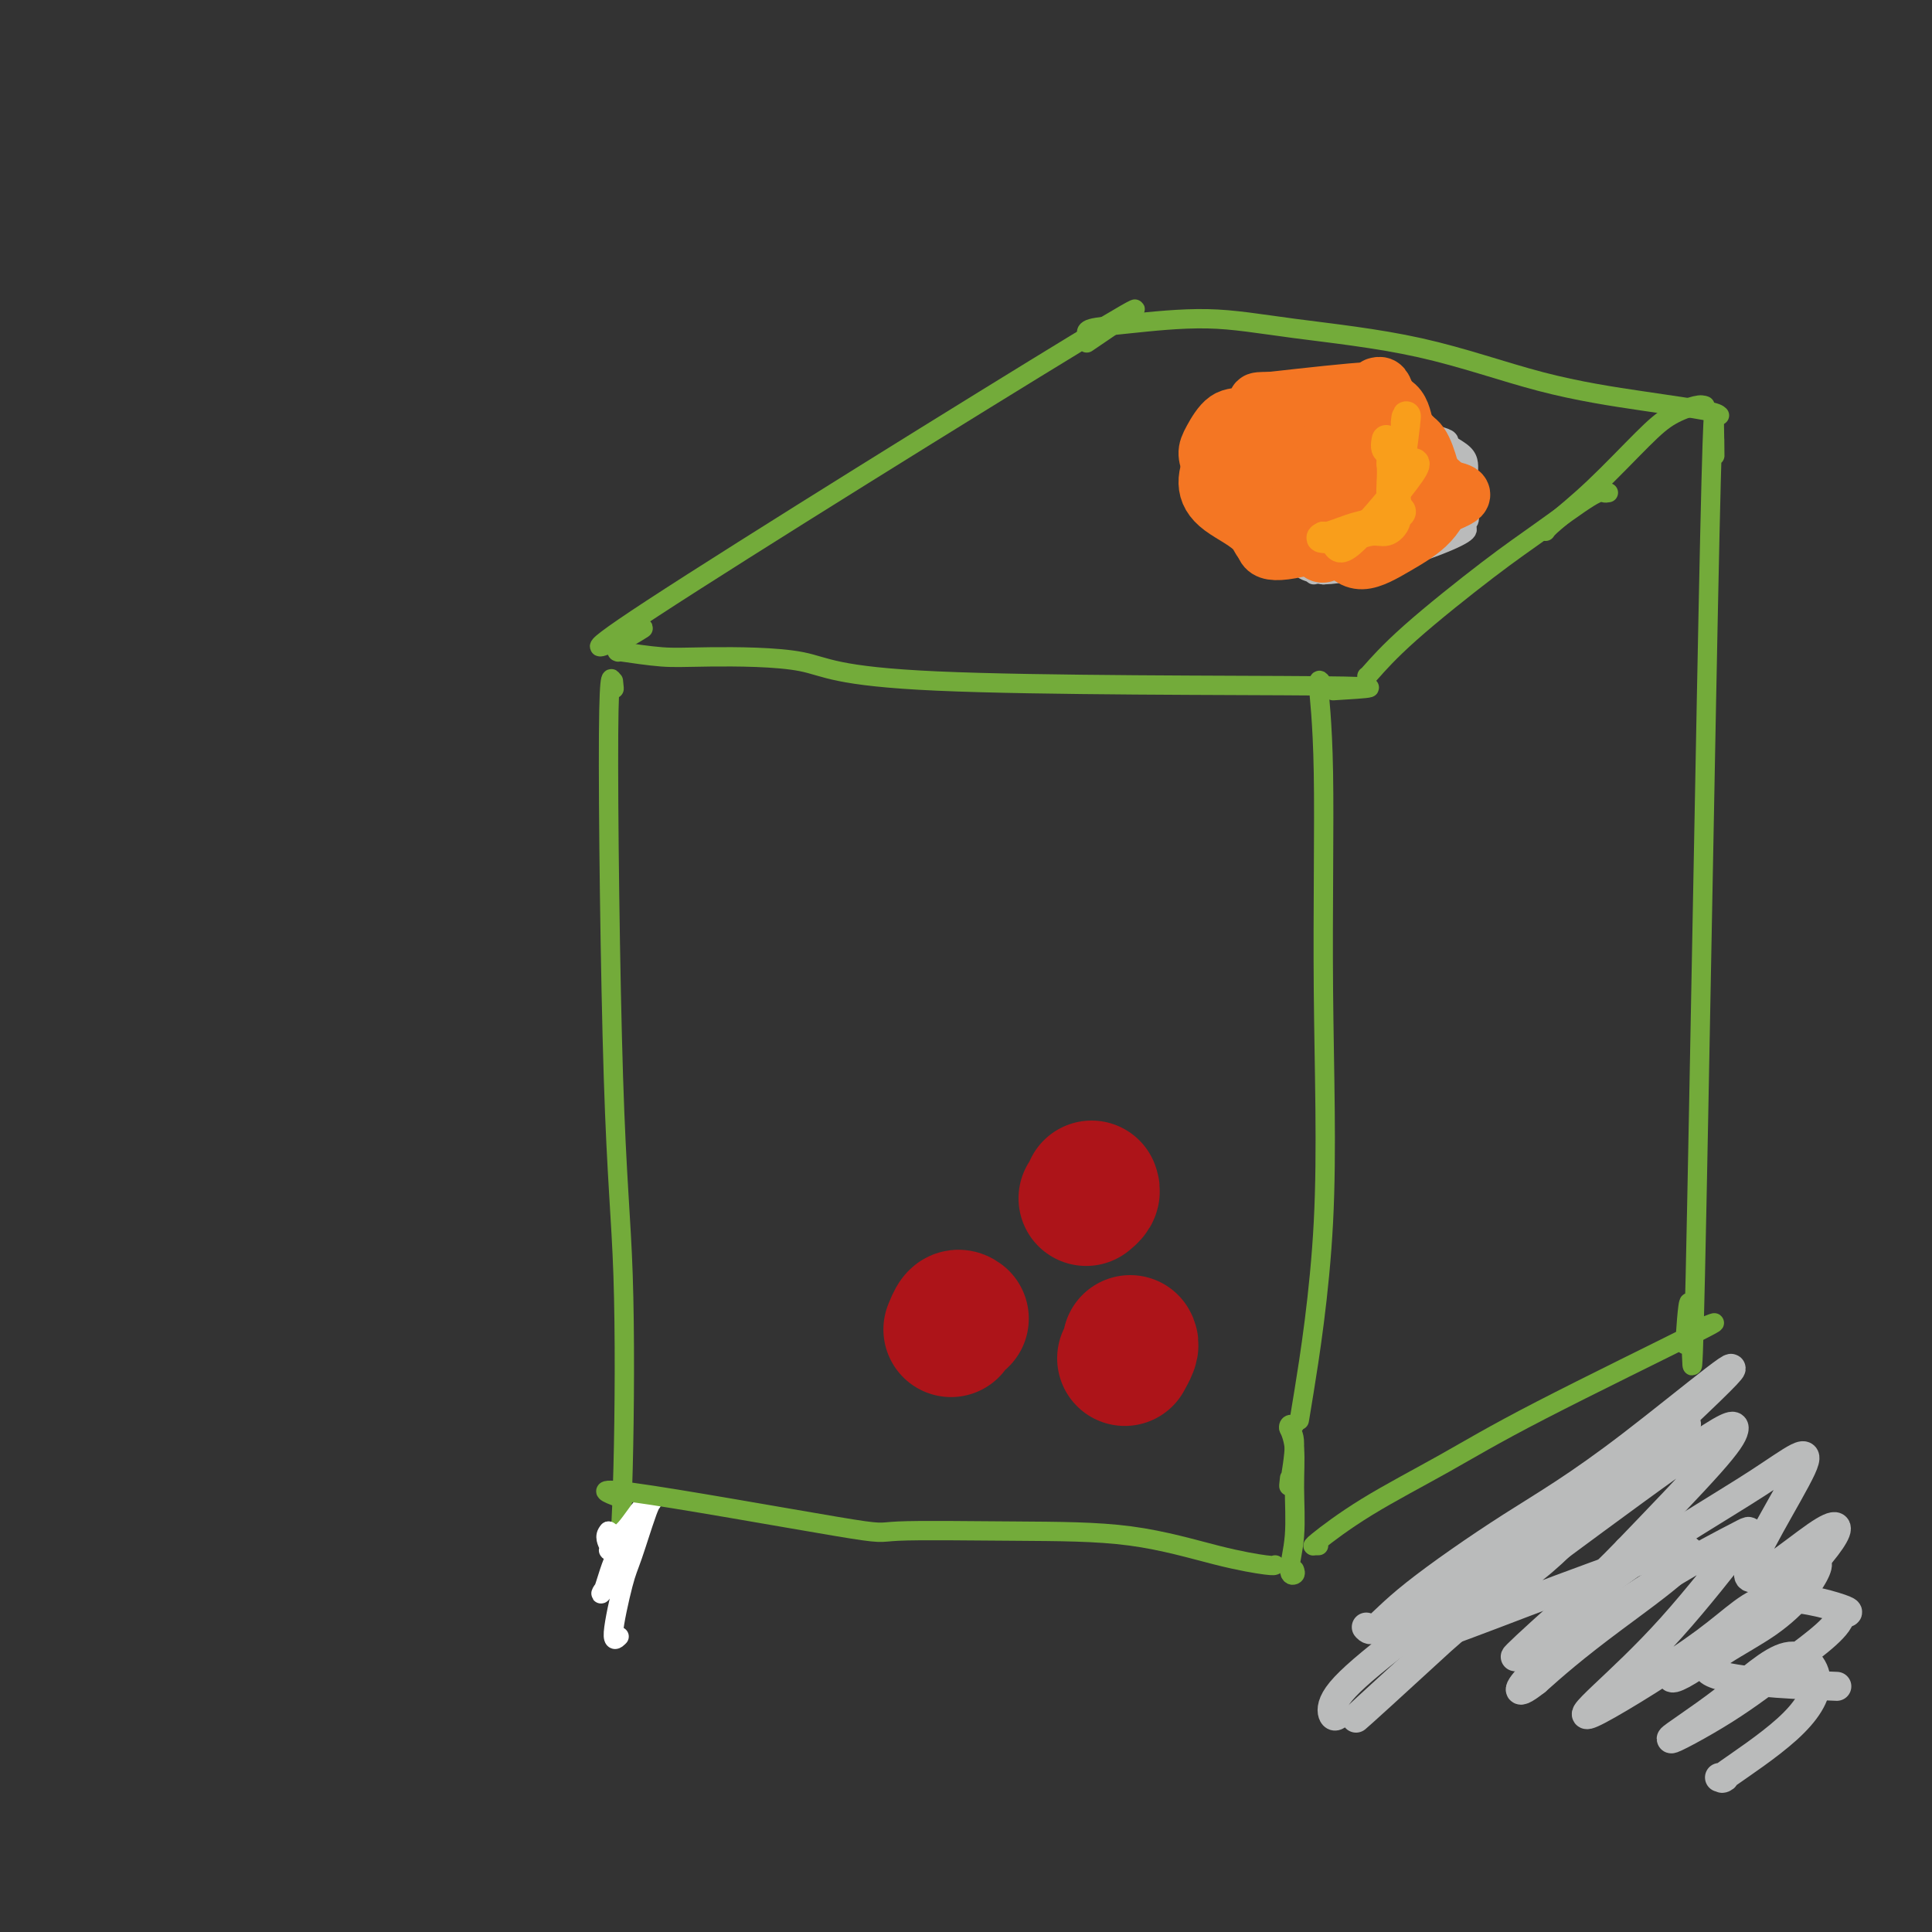 <svg viewBox='0 0 400 400' version='1.1' xmlns='http://www.w3.org/2000/svg' xmlns:xlink='http://www.w3.org/1999/xlink'><rect x="0" y="0" width="400" height="400" fill="#333333" stroke="none"/><g fill='none' stroke='#73AB3A' stroke-width='4' stroke-linecap='round' stroke-linejoin='round'><path d='M127,141c0.128,1.186 0.256,2.372 0,1c-0.256,-1.372 -0.895,-5.302 -1,10c-0.105,15.302 0.326,49.835 1,71c0.674,21.165 1.593,28.962 2,41c0.407,12.038 0.302,28.318 0,40c-0.302,11.682 -0.801,18.766 -1,22c-0.199,3.234 -0.100,2.617 0,2'/><path d='M274,142c-0.544,-0.990 -1.088,-1.981 -1,0c0.088,1.981 0.808,6.933 1,18c0.192,11.067 -0.145,28.247 0,45c0.145,16.753 0.771,33.078 0,48c-0.771,14.922 -2.938,28.441 -4,35c-1.062,6.559 -1.018,6.160 -1,6c0.018,-0.160 0.009,-0.080 0,0'/><path d='M268,295c-0.384,-0.088 -0.769,-0.175 -1,0c-0.231,0.175 -0.309,0.614 0,1c0.309,0.386 1.006,0.719 1,3c-0.006,2.281 -0.716,6.509 -1,8c-0.284,1.491 -0.142,0.246 0,-1'/><path d='M267,296c-0.116,-0.277 -0.232,-0.554 0,0c0.232,0.554 0.812,1.939 1,4c0.188,2.061 -0.016,4.798 0,8c0.016,3.202 0.252,6.869 0,10c-0.252,3.131 -0.991,5.728 -1,7c-0.009,1.272 0.712,1.221 1,1c0.288,-0.221 0.144,-0.610 0,-1'/><path d='M130,132c2.577,-1.494 5.155,-2.988 1,-1c-4.155,1.988 -15.042,7.458 4,-5c19.042,-12.458 68.012,-42.845 88,-55c19.988,-12.155 10.994,-6.077 2,0'/><path d='M283,140c-0.067,0.139 -0.134,0.278 1,-1c1.134,-1.278 3.470,-3.975 8,-8c4.530,-4.025 11.255,-9.380 16,-13c4.745,-3.620 7.509,-5.506 11,-8c3.491,-2.494 7.709,-5.594 10,-7c2.291,-1.406 2.655,-1.116 3,-1c0.345,0.116 0.673,0.058 1,0'/><path d='M128,135c-0.318,-0.113 -0.637,-0.226 1,0c1.637,0.226 5.228,0.792 8,1c2.772,0.208 4.723,0.059 10,0c5.277,-0.059 13.878,-0.026 19,1c5.122,1.026 6.764,3.045 28,4c21.236,0.955 62.068,0.844 79,1c16.932,0.156 9.966,0.578 3,1'/><path d='M225,69c0.027,0.094 0.053,0.188 0,0c-0.053,-0.188 -0.186,-0.658 1,-1c1.186,-0.342 3.692,-0.556 8,-1c4.308,-0.444 10.418,-1.118 16,-1c5.582,0.118 10.637,1.030 18,2c7.363,0.970 17.034,2.000 26,4c8.966,2.000 17.228,4.969 25,7c7.772,2.031 15.054,3.124 21,4c5.946,0.876 10.556,1.536 13,2c2.444,0.464 2.722,0.732 3,1'/><path d='M353,84c-0.396,-0.142 -0.792,-0.284 -2,0c-1.208,0.284 -3.227,0.993 -5,2c-1.773,1.007 -3.300,2.311 -6,5c-2.700,2.689 -6.573,6.762 -10,10c-3.427,3.238 -6.408,5.639 -8,7c-1.592,1.361 -1.796,1.680 -2,2'/><path d='M355,91c0.028,2.856 0.056,5.712 0,1c-0.056,-4.712 -0.197,-16.992 -1,19c-0.803,35.992 -2.267,120.256 -3,153c-0.733,32.744 -0.736,13.970 -1,8c-0.264,-5.970 -0.790,0.866 -1,4c-0.210,3.134 -0.105,2.567 0,2'/><path d='M273,320c-0.446,0.011 -0.891,0.022 -1,0c-0.109,-0.022 0.119,-0.077 0,0c-0.119,0.077 -0.584,0.285 1,-1c1.584,-1.285 5.217,-4.063 10,-7c4.783,-2.938 10.715,-6.035 16,-9c5.285,-2.965 9.923,-5.798 20,-11c10.077,-5.202 25.593,-12.772 32,-16c6.407,-3.228 3.703,-2.114 1,-1'/></g>
<g fill='none' stroke='#FFFFFF' stroke-width='4' stroke-linecap='round' stroke-linejoin='round'><path d='M128,339c0.164,-0.160 0.327,-0.320 0,0c-0.327,0.320 -1.145,1.119 -1,-1c0.145,-2.119 1.253,-7.157 2,-10c0.747,-2.843 1.132,-3.490 2,-6c0.868,-2.510 2.218,-6.884 3,-9c0.782,-2.116 0.996,-1.976 1,-2c0.004,-0.024 -0.203,-0.213 -1,2c-0.797,2.213 -2.185,6.826 -4,10c-1.815,3.174 -4.056,4.908 -5,6c-0.944,1.092 -0.591,1.540 0,0c0.591,-1.540 1.421,-5.070 3,-8c1.579,-2.930 3.908,-5.260 5,-7c1.092,-1.740 0.948,-2.892 0,-2c-0.948,0.892 -2.699,3.826 -4,5c-1.301,1.174 -2.150,0.587 -3,0'/><path d='M126,317c-1.071,1.083 -0.250,2.292 0,3c0.250,0.708 -0.071,0.917 0,1c0.071,0.083 0.536,0.042 1,0'/></g>
<g fill='none' stroke='#73AB3A' stroke-width='4' stroke-linecap='round' stroke-linejoin='round'><path d='M128,310c0.870,0.317 1.739,0.635 0,0c-1.739,-0.635 -6.088,-2.222 3,-1c9.088,1.222 31.613,5.255 42,7c10.387,1.745 8.636,1.203 13,1c4.364,-0.203 14.843,-0.068 24,0c9.157,0.068 16.990,0.070 24,1c7.010,0.930 13.195,2.789 18,4c4.805,1.211 8.230,1.775 10,2c1.770,0.225 1.885,0.113 2,0'/></g>
<g fill='none' stroke='#BABBBB' stroke-width='4' stroke-linecap='round' stroke-linejoin='round'><path d='M287,85c-0.140,0.224 -0.280,0.448 0,0c0.280,-0.448 0.978,-1.568 -2,-1c-2.978,0.568 -9.634,2.823 -13,4c-3.366,1.177 -3.441,1.276 -4,2c-0.559,0.724 -1.602,2.072 -3,3c-1.398,0.928 -3.153,1.435 -4,2c-0.847,0.565 -0.787,1.189 -1,2c-0.213,0.811 -0.699,1.809 -1,3c-0.301,1.191 -0.416,2.574 0,4c0.416,1.426 1.363,2.893 2,4c0.637,1.107 0.965,1.853 2,3c1.035,1.147 2.779,2.693 4,4c1.221,1.307 1.920,2.373 3,3c1.080,0.627 2.540,0.813 4,1'/><path d='M274,119c7.425,-0.176 20.487,-4.615 26,-7c5.513,-2.385 3.477,-2.717 3,-3c-0.477,-0.283 0.604,-0.516 1,-1c0.396,-0.484 0.106,-1.218 0,-2c-0.106,-0.782 -0.028,-1.613 0,-2c0.028,-0.387 0.006,-0.330 0,-1c-0.006,-0.670 0.004,-2.066 0,-3c-0.004,-0.934 -0.022,-1.405 0,-2c0.022,-0.595 0.083,-1.314 0,-2c-0.083,-0.686 -0.309,-1.339 -1,-2c-0.691,-0.661 -1.845,-1.331 -3,-2'/><path d='M300,92c-0.294,-0.834 0.973,-0.918 -3,-2c-3.973,-1.082 -13.184,-3.162 -17,-4c-3.816,-0.838 -2.238,-0.435 -2,0c0.238,0.435 -0.866,0.900 -2,1c-1.134,0.100 -2.300,-0.165 -3,0c-0.700,0.165 -0.934,0.762 -1,1c-0.066,0.238 0.038,0.119 0,0c-0.038,-0.119 -0.216,-0.238 0,0c0.216,0.238 0.827,0.833 1,1c0.173,0.167 -0.094,-0.095 0,0c0.094,0.095 0.547,0.548 1,1'/><path d='M283,83c0.153,0.424 0.306,0.848 0,1c-0.306,0.152 -1.071,0.032 -2,0c-0.929,-0.032 -2.023,0.025 -3,0c-0.977,-0.025 -1.837,-0.130 -3,0c-1.163,0.130 -2.628,0.495 -4,1c-1.372,0.505 -2.652,1.150 -4,2c-1.348,0.850 -2.763,1.905 -4,3c-1.237,1.095 -2.296,2.230 -3,3c-0.704,0.770 -1.055,1.175 -1,2c0.055,0.825 0.515,2.068 0,2c-0.515,-0.068 -2.004,-1.448 0,2c2.004,3.448 7.502,11.724 13,20'/></g>
<g fill='none' stroke='#F47623' stroke-width='12' stroke-linecap='round' stroke-linejoin='round'><path d='M410,291c-0.502,-0.450 -1.003,-0.900 0,0c1.003,0.900 3.511,3.151 4,7c0.489,3.849 -1.042,9.296 -2,15c-0.958,5.704 -1.343,11.666 -1,20c0.343,8.334 1.412,19.040 2,26c0.588,6.960 0.694,10.175 1,12c0.306,1.825 0.813,2.261 1,2c0.187,-0.261 0.053,-1.217 0,-2c-0.053,-0.783 -0.027,-1.391 0,-2'/><path d='M283,95c0.303,-1.582 0.606,-3.163 0,-5c-0.606,-1.837 -2.123,-3.928 -4,-5c-1.877,-1.072 -4.116,-1.124 -6,-1c-1.884,0.124 -3.414,0.423 -6,1c-2.586,0.577 -6.226,1.433 -9,3c-2.774,1.567 -4.680,3.846 -6,6c-1.320,2.154 -2.053,4.182 -2,6c0.053,1.818 0.890,3.425 3,5c2.110,1.575 5.491,3.116 7,5c1.509,1.884 1.145,4.110 6,2c4.855,-2.110 14.927,-8.555 25,-15'/><path d='M291,97c3.484,-2.820 -0.308,-2.370 -2,-3c-1.692,-0.630 -1.286,-2.341 -2,-4c-0.714,-1.659 -2.550,-3.266 -4,-4c-1.450,-0.734 -2.515,-0.595 -4,-1c-1.485,-0.405 -3.391,-1.353 -5,-2c-1.609,-0.647 -2.920,-0.993 -4,0c-1.080,0.993 -1.930,3.324 -3,5c-1.070,1.676 -2.359,2.697 -3,4c-0.641,1.303 -0.634,2.889 -2,5c-1.366,2.111 -4.105,4.746 1,6c5.105,1.254 18.052,1.127 31,1'/><path d='M294,104c4.626,-0.025 0.692,-0.586 -1,-2c-1.692,-1.414 -1.143,-3.680 -1,-5c0.143,-1.320 -0.119,-1.695 -1,-3c-0.881,-1.305 -2.381,-3.540 -4,-5c-1.619,-1.460 -3.356,-2.146 -5,-3c-1.644,-0.854 -3.194,-1.875 -5,-2c-1.806,-0.125 -3.867,0.648 -6,2c-2.133,1.352 -4.337,3.285 -6,5c-1.663,1.715 -2.785,3.214 -4,5c-1.215,1.786 -2.521,3.860 -2,6c0.521,2.140 2.871,4.345 3,7c0.129,2.655 -1.963,5.758 4,5c5.963,-0.758 19.982,-5.379 34,-10'/><path d='M300,104c5.192,-2.058 1.173,-2.204 -1,-3c-2.173,-0.796 -2.499,-2.243 -3,-4c-0.501,-1.757 -1.176,-3.826 -2,-5c-0.824,-1.174 -1.797,-1.455 -3,-2c-1.203,-0.545 -2.636,-1.354 -5,-1c-2.364,0.354 -5.660,1.870 -8,3c-2.340,1.130 -3.725,1.873 -5,3c-1.275,1.127 -2.441,2.636 -3,4c-0.559,1.364 -0.511,2.582 0,4c0.511,1.418 1.484,3.036 2,6c0.516,2.964 0.576,7.276 3,5c2.424,-2.276 7.212,-11.138 12,-20'/><path d='M287,94c1.581,-3.175 -0.465,-1.112 -2,0c-1.535,1.112 -2.559,1.274 -4,2c-1.441,0.726 -3.298,2.015 -4,4c-0.702,1.985 -0.250,4.666 0,7c0.250,2.334 0.296,4.322 1,6c0.704,1.678 2.065,3.047 4,3c1.935,-0.047 4.443,-1.511 7,-3c2.557,-1.489 5.162,-3.004 7,-5c1.838,-1.996 2.909,-4.471 3,-6c0.091,-1.529 -0.796,-2.110 -2,-3c-1.204,-0.890 -2.723,-2.089 -4,-3c-1.277,-0.911 -2.311,-1.533 -4,-2c-1.689,-0.467 -4.032,-0.780 -5,-2c-0.968,-1.220 -0.562,-3.349 -4,-1c-3.438,2.349 -10.719,9.174 -18,16'/><path d='M262,107c-2.678,3.239 -0.373,3.337 1,4c1.373,0.663 1.815,1.893 4,2c2.185,0.107 6.113,-0.908 10,-2c3.887,-1.092 7.733,-2.262 10,-3c2.267,-0.738 2.954,-1.045 4,-2c1.046,-0.955 2.449,-2.556 3,-4c0.551,-1.444 0.250,-2.729 0,-4c-0.250,-1.271 -0.448,-2.528 -1,-4c-0.552,-1.472 -1.457,-3.160 -2,-5c-0.543,-1.840 -0.723,-3.833 -2,-5c-1.277,-1.167 -3.652,-1.506 -4,-2c-0.348,-0.494 1.329,-1.141 -2,-1c-3.329,0.141 -11.665,1.071 -20,2'/><path d='M263,83c-4.346,-0.048 -2.213,0.332 -2,1c0.213,0.668 -1.496,1.624 -3,2c-1.504,0.376 -2.804,0.171 -4,1c-1.196,0.829 -2.287,2.690 -3,4c-0.713,1.310 -1.049,2.069 -1,3c0.049,0.931 0.482,2.035 1,3c0.518,0.965 1.122,1.792 2,3c0.878,1.208 2.031,2.799 3,4c0.969,1.201 1.755,2.013 3,3c1.245,0.987 2.951,2.150 4,3c1.049,0.850 1.443,1.386 6,1c4.557,-0.386 13.279,-1.693 22,-3'/><path d='M291,108c3.540,-0.839 1.390,-1.435 1,-2c-0.390,-0.565 0.979,-1.099 2,-2c1.021,-0.901 1.694,-2.170 2,-3c0.306,-0.830 0.244,-1.220 0,-2c-0.244,-0.780 -0.671,-1.949 -1,-3c-0.329,-1.051 -0.560,-1.984 -1,-3c-0.440,-1.016 -1.087,-2.115 -2,-3c-0.913,-0.885 -2.090,-1.557 -3,-3c-0.910,-1.443 -1.553,-3.658 -2,-5c-0.447,-1.342 -0.699,-1.812 -1,-2c-0.301,-0.188 -0.650,-0.094 -1,0'/></g>
<g fill='none' stroke='#F99E1B' stroke-width='6' stroke-linecap='round' stroke-linejoin='round'><path d='M291,88c0.013,0.037 0.027,0.075 0,0c-0.027,-0.075 -0.093,-0.262 0,-1c0.093,-0.738 0.345,-2.027 0,1c-0.345,3.027 -1.288,10.369 -2,14c-0.712,3.631 -1.192,3.551 -2,4c-0.808,0.449 -1.943,1.427 -3,2c-1.057,0.573 -2.034,0.742 -3,1c-0.966,0.258 -1.919,0.605 -3,1c-1.081,0.395 -2.290,0.838 -3,1c-0.710,0.162 -0.922,0.044 -1,0c-0.078,-0.044 -0.022,-0.012 0,0c0.022,0.012 0.011,0.006 0,0'/><path d='M274,111c-1.603,0.779 0.889,0.226 2,1c1.111,0.774 0.840,2.875 4,0c3.160,-2.875 9.751,-10.726 12,-14c2.249,-3.274 0.157,-1.969 -1,-2c-1.157,-0.031 -1.378,-1.396 -2,-2c-0.622,-0.604 -1.645,-0.448 -2,-1c-0.355,-0.552 -0.043,-1.814 0,-2c0.043,-0.186 -0.184,0.703 0,1c0.184,0.297 0.780,0.003 1,0c0.220,-0.003 0.063,0.285 0,1c-0.063,0.715 -0.031,1.858 0,3'/><path d='M288,96c0.159,1.526 0.058,2.841 0,4c-0.058,1.159 -0.071,2.163 0,3c0.071,0.837 0.226,1.507 1,2c0.774,0.493 2.167,0.807 0,2c-2.167,1.193 -7.896,3.263 -10,4c-2.104,0.737 -0.585,0.140 0,0c0.585,-0.140 0.234,0.178 1,0c0.766,-0.178 2.649,-0.852 4,-1c1.351,-0.148 2.172,0.229 3,0c0.828,-0.229 1.665,-1.066 2,-2c0.335,-0.934 0.167,-1.967 0,-3'/><path d='M289,105c0.311,-1.222 0.089,-1.778 0,-2c-0.089,-0.222 -0.044,-0.111 0,0'/></g>
<g fill='none' stroke='#BABBBB' stroke-width='6' stroke-linecap='round' stroke-linejoin='round'><path d='M277,355c-0.355,0.265 -0.710,0.529 -1,0c-0.290,-0.529 -0.517,-1.852 1,-4c1.517,-2.148 4.776,-5.121 11,-10c6.224,-4.879 15.411,-11.664 25,-19c9.589,-7.336 19.578,-15.224 26,-20c6.422,-4.776 9.275,-6.442 10,-7c0.725,-0.558 -0.679,-0.008 -5,4c-4.321,4.008 -11.557,11.474 -17,17c-5.443,5.526 -9.091,9.110 -17,14c-7.909,4.890 -20.079,11.084 -11,8c9.079,-3.084 39.406,-15.446 48,-17c8.594,-1.554 -4.545,7.699 -13,14c-8.455,6.301 -12.228,9.651 -16,13'/><path d='M318,348c-5.242,4.164 -3.848,1.072 2,-4c5.848,-5.072 16.148,-12.126 24,-17c7.852,-4.874 13.255,-7.567 16,-9c2.745,-1.433 2.833,-1.604 0,2c-2.833,3.604 -8.585,10.984 -14,17c-5.415,6.016 -10.492,10.670 -14,14c-3.508,3.330 -5.445,5.337 -1,3c4.445,-2.337 15.274,-9.018 22,-14c6.726,-4.982 9.349,-8.264 14,-9c4.651,-0.736 11.329,1.076 14,2c2.671,0.924 1.336,0.962 0,1'/><path d='M381,334c0.537,2.243 -5.121,6.351 -10,10c-4.879,3.649 -8.978,6.839 -14,10c-5.022,3.161 -10.968,6.294 -11,6c-0.032,-0.294 5.849,-4.015 11,-8c5.151,-3.985 9.570,-8.234 13,-9c3.430,-0.766 5.869,1.952 6,5c0.131,3.048 -2.047,6.425 -6,10c-3.953,3.575 -9.680,7.347 -12,9c-2.320,1.653 -1.234,1.187 -1,1c0.234,-0.187 -0.383,-0.093 -1,0'/><path d='M283,337c-0.112,-0.119 -0.224,-0.238 0,0c0.224,0.238 0.785,0.833 2,0c1.215,-0.833 3.084,-3.095 8,-7c4.916,-3.905 12.880,-9.452 20,-14c7.120,-4.548 13.395,-8.095 25,-17c11.605,-8.905 28.541,-23.168 16,-11c-12.541,12.168 -54.560,50.767 -68,63c-13.440,12.233 1.699,-1.901 12,-11c10.301,-9.099 15.763,-13.165 25,-20c9.237,-6.835 22.249,-16.440 29,-21c6.751,-4.560 7.241,-4.074 7,-3c-0.241,1.074 -1.212,2.735 -5,7c-3.788,4.265 -10.394,11.132 -17,18'/><path d='M337,321c-7.003,7.266 -13.511,12.932 -18,17c-4.489,4.068 -6.960,6.540 -4,4c2.960,-2.540 11.349,-10.091 21,-17c9.651,-6.909 20.562,-13.177 28,-18c7.438,-4.823 11.402,-8.202 9,-3c-2.402,5.202 -11.169,18.983 -11,22c0.169,3.017 9.274,-4.731 14,-8c4.726,-3.269 5.073,-2.058 3,1c-2.073,3.058 -6.566,7.964 -12,13c-5.434,5.036 -11.809,10.202 -16,13c-4.191,2.798 -6.197,3.228 -4,1c2.197,-2.228 8.599,-7.114 15,-12'/><path d='M362,334c4.546,-3.756 8.411,-7.146 11,-9c2.589,-1.854 3.904,-2.171 3,0c-0.904,2.171 -4.026,6.829 -10,11c-5.974,4.171 -14.801,7.854 -12,10c2.801,2.146 17.229,2.756 23,3c5.771,0.244 2.886,0.122 0,0'/></g>
<g fill='none' stroke='#AD1419' stroke-width='28' stroke-linecap='round' stroke-linejoin='round'><path d='M233,281c-0.111,0.200 -0.222,0.400 0,0c0.222,-0.400 0.778,-1.400 1,-2c0.222,-0.600 0.111,-0.800 0,-1'/><path d='M225,248c-0.111,0.089 -0.222,0.178 0,0c0.222,-0.178 0.778,-0.622 1,-1c0.222,-0.378 0.111,-0.689 0,-1'/><path d='M197,275c-0.089,0.222 -0.178,0.444 0,0c0.178,-0.444 0.622,-1.556 1,-2c0.378,-0.444 0.689,-0.222 1,0'/></g>
</svg>